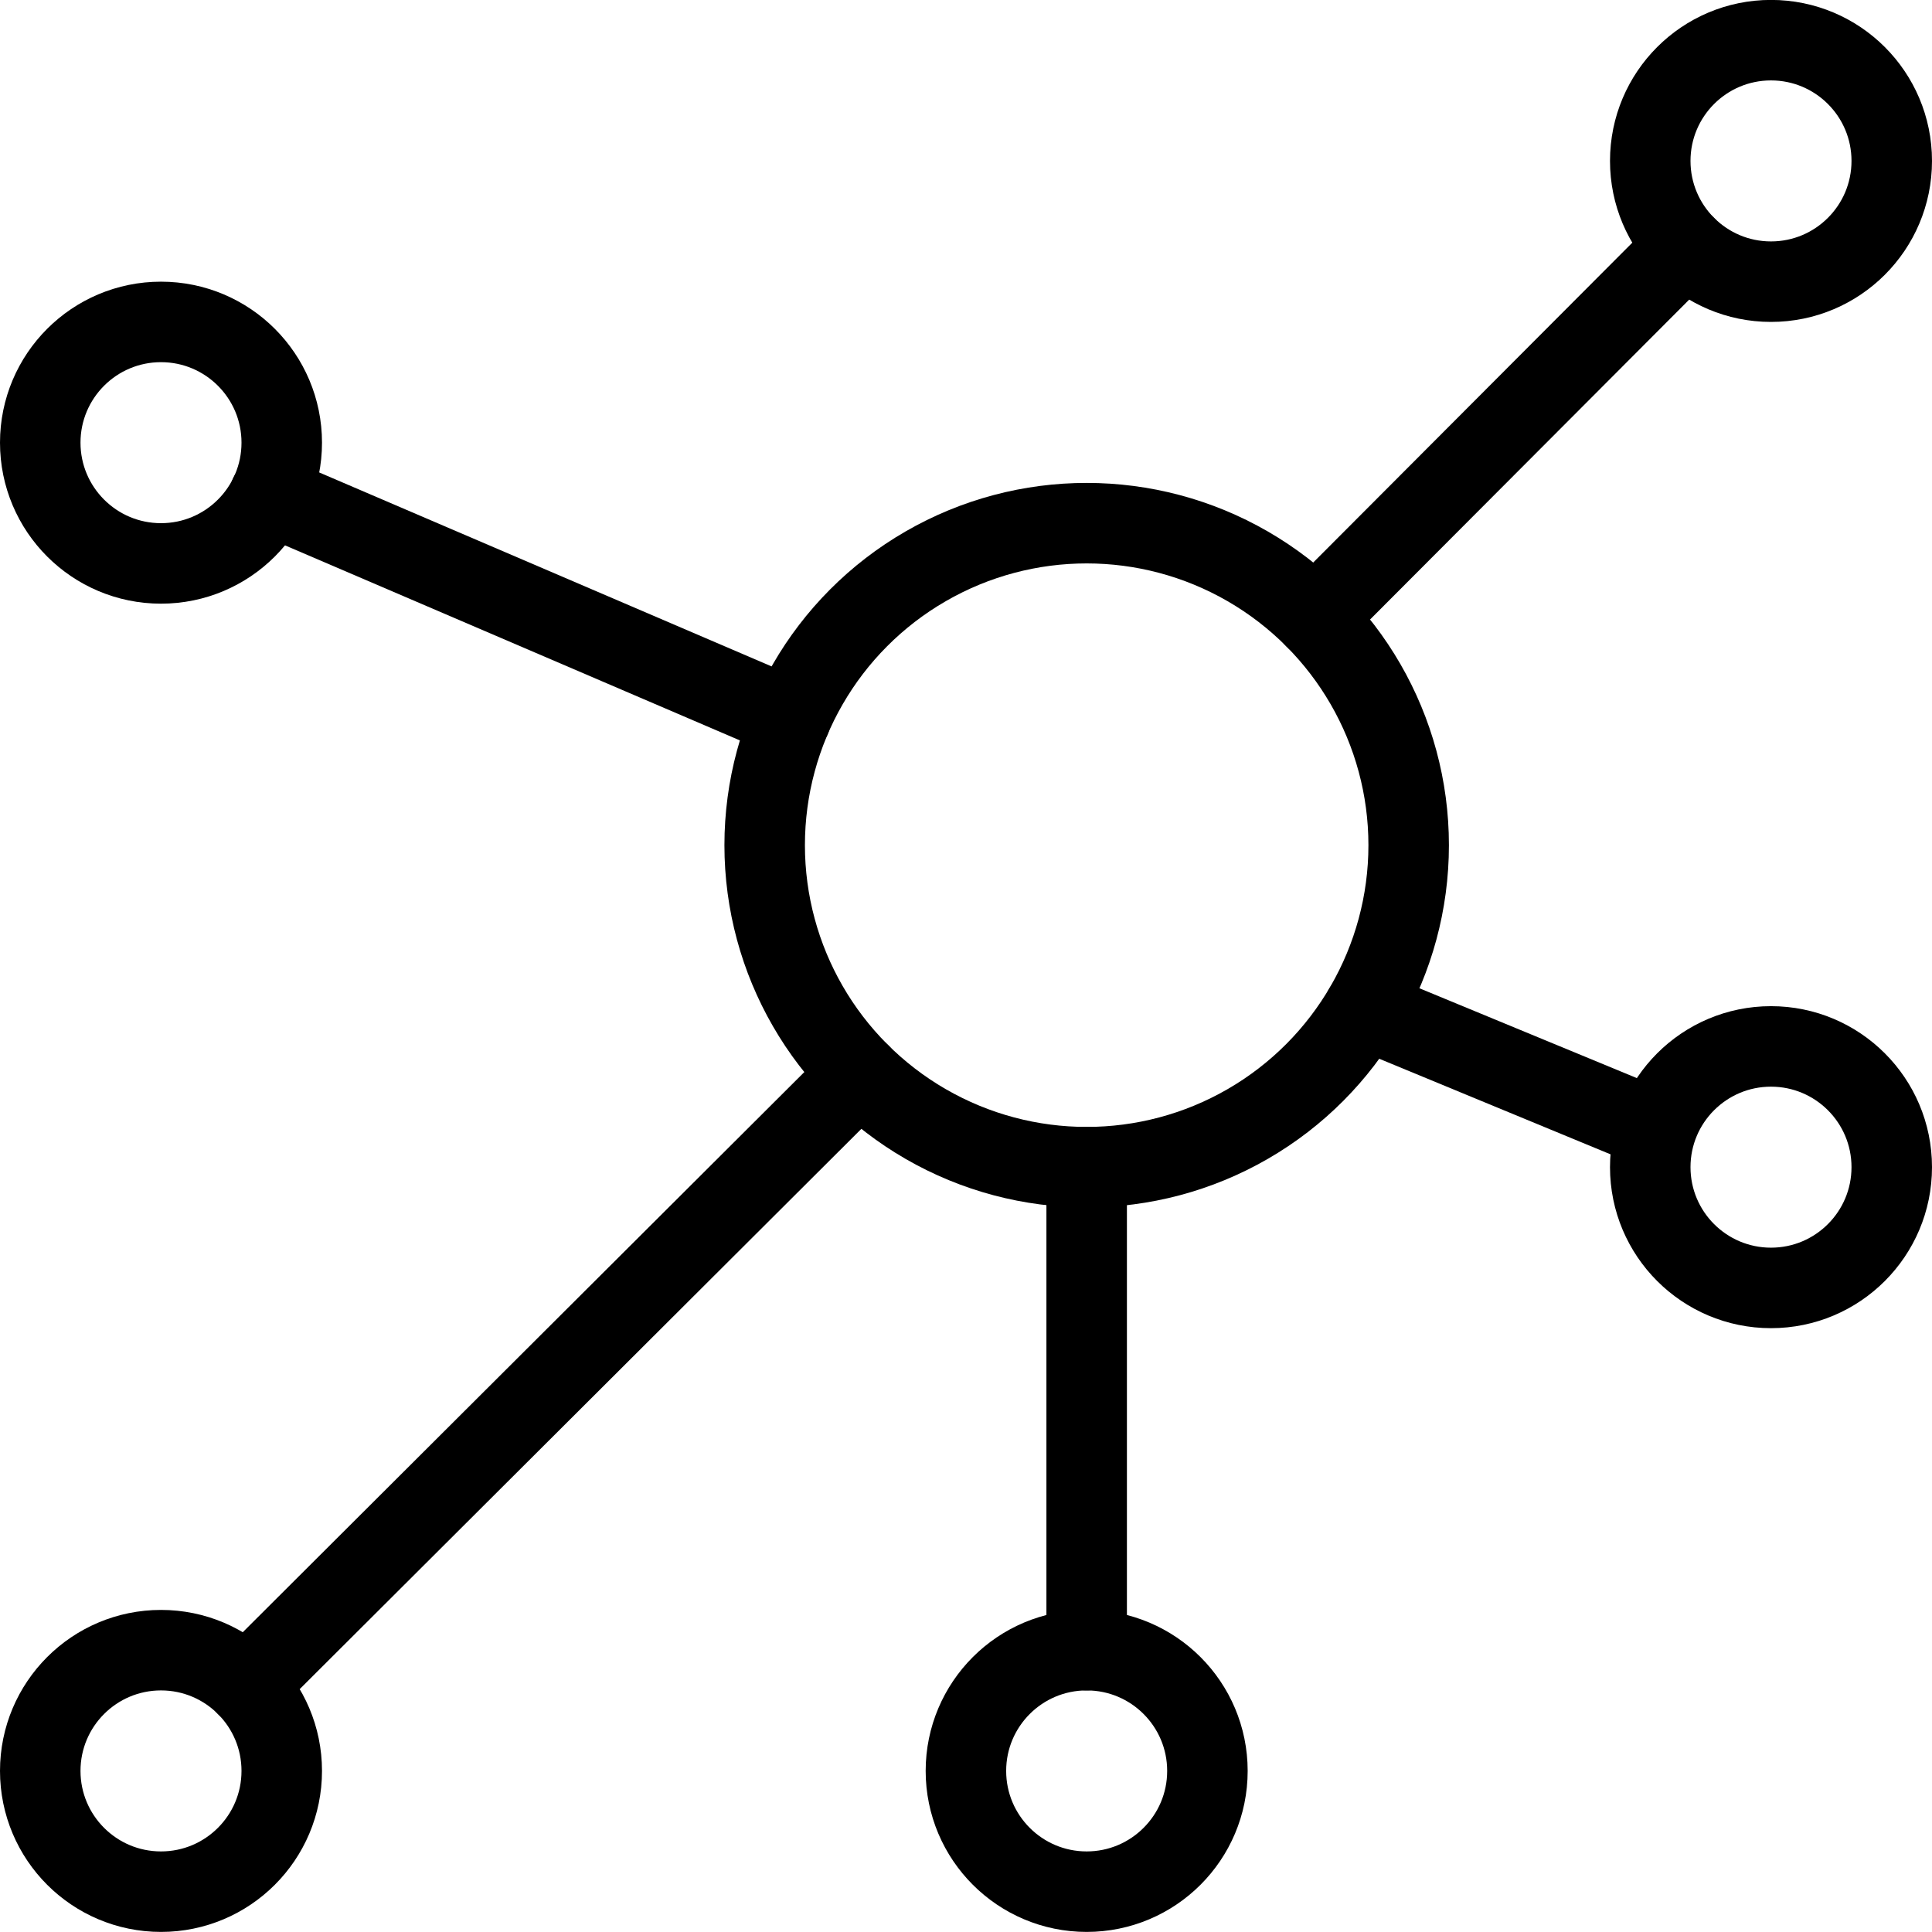<svg xmlns="http://www.w3.org/2000/svg" viewBox="0 0 24 24"><defs></defs><title>hierarchy-9</title><circle cx="13.499" cy="10.499" r="4" fill="none" stroke="#000000" stroke-linecap="round" stroke-linejoin="round"></circle><circle cx="2" cy="5.499" r="1.5" fill="none" stroke="#000000" stroke-linecap="round" stroke-linejoin="round"></circle><circle cx="22" cy="1.999" r="1.5" fill="none" stroke="#000000" stroke-linecap="round" stroke-linejoin="round"></circle><circle cx="2" cy="21.999" r="1.5" fill="none" stroke="#000000" stroke-linecap="round" stroke-linejoin="round"></circle><circle cx="13.499" cy="21.999" r="1.5" fill="none" stroke="#000000" stroke-linecap="round" stroke-linejoin="round"></circle><line x1="3.06" y1="20.938" x2="10.68" y2="13.337" fill="none" stroke="#000000" stroke-linecap="round" stroke-linejoin="round"></line><line x1="16.333" y1="7.676" x2="20.938" y2="3.06" fill="none" stroke="#000000" stroke-linecap="round" stroke-linejoin="round"></line><line x1="3.35" y1="6.149" x2="9.822" y2="8.924" fill="none" stroke="#000000" stroke-linecap="round" stroke-linejoin="round"></line><line x1="20.562" y1="14.028" x2="16.944" y2="12.533" fill="none" stroke="#000000" stroke-linecap="round" stroke-linejoin="round"></line><line x1="13.499" y1="20.499" x2="13.499" y2="14.499" fill="none" stroke="#000000" stroke-linecap="round" stroke-linejoin="round"></line><circle cx="22" cy="14.499" r="1.5" fill="none" stroke="#000000" stroke-linecap="round" stroke-linejoin="round"></circle></svg>